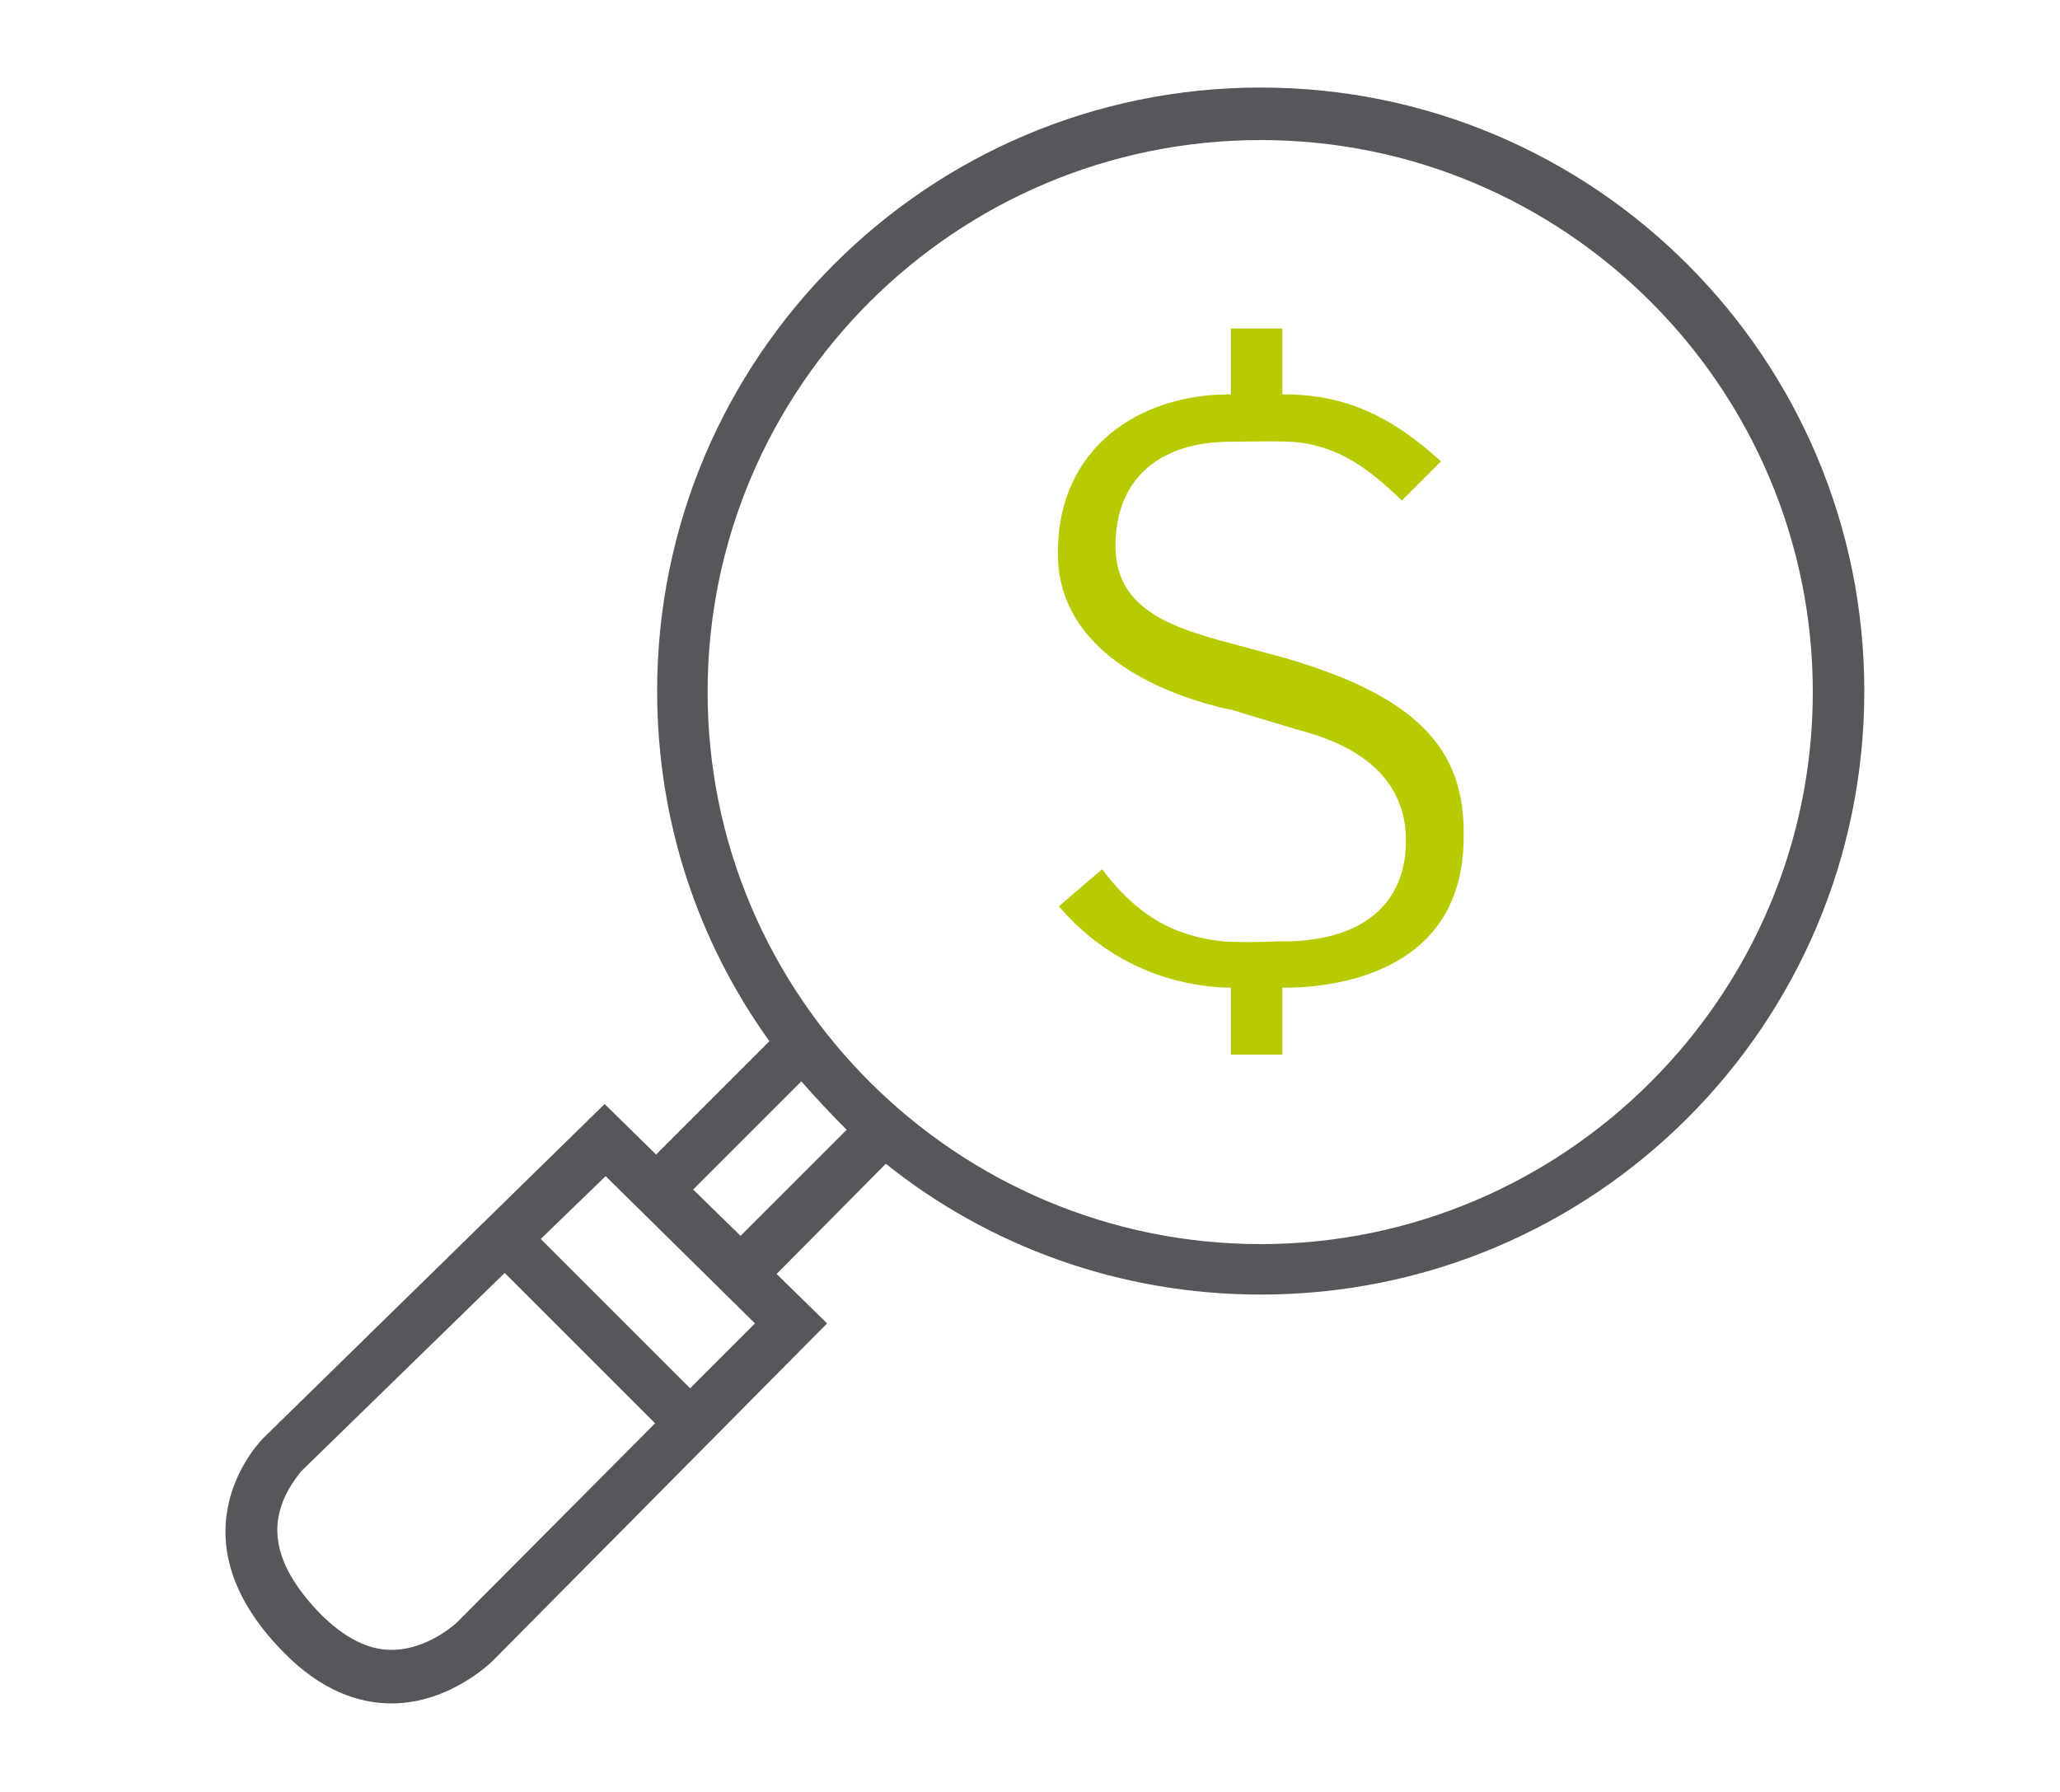 <?xml version="1.0" encoding="utf-8"?>
<!-- Generator: Adobe Illustrator 22.0.1, SVG Export Plug-In . SVG Version: 6.00 Build 0)  -->
<svg version="1.1" id="Layer_1" xmlns="http://www.w3.org/2000/svg" xmlns:xlink="http://www.w3.org/1999/xlink" x="0px" y="0px"
	 viewBox="0 0 200 174" style="enable-background:new 0 0 200 174;" xml:space="preserve">
<style type="text/css">
	.st0{fill:#B8CB02;}
	.st1{fill:#55575A;}
</style>
<path class="st0" d="M124.8,63.9l-6.3-1.7c-5.4-1.5-10.2-3.4-10.2-9.2c0-6.2,3.9-9.9,10.6-10.1c0.8,0,4.6-0.1,6.5,0
	c4.6,0.3,7.7,2.8,10.7,5.7l3.8-3.8c-4.9-4.5-9.4-6.4-14.7-6.5l0,0c-0.2,0-0.5,0-0.7,0v-6.4h-5v6.4c-0.2,0-0.4,0-0.5,0
	c-8.1,0.1-16.3,4.9-16.3,15.4c0,10.4,11.7,14.1,16.7,15.2h0.1l6.3,1.9c2.6,0.7,10.7,2.8,10.7,10.8c0,6.1-4.1,9.6-11.3,9.8
	c-0.3,0-0.7,0-1.1,0c-1.8,0.1-4.1,0.1-5.4,0c-4.8-0.5-8.4-2.6-11.7-7l-4.2,3.6c4.2,4.9,9.8,7.6,16.2,7.9c0.1,0,0.3,0,0.5,0v6.5h5
	v-6.5c0.3,0,0.5,0,0.7,0c5.1-0.1,16.9-1.8,16.9-14.6C142.3,72.6,137.4,67.6,124.8,63.9z"/>
<path class="st1" d="M122.4,8.5C90,8.5,63.8,34.8,63.8,67.1c0,12.7,4,24.4,10.9,34l-11,11l-5-4.9l-33.1,32.4c0,0-9.5,9.2,1.9,20.8
	c3.7,3.8,7.4,5,10.5,5c5.8,0,9.9-4.2,9.9-4.2l32.4-32.7l-4.9-4.8L86,113c10,8,22.7,12.7,36.4,12.7c32.4,0,58.6-26.2,58.6-58.6
	C181,34.8,154.8,8.5,122.4,8.5z M44.4,157.5c0,0-2.8,2.7-6.4,2.7c-2.3,0-4.6-1.2-6.9-3.5c-3.3-3.4-4.7-6.6-4-9.7
	c0.5-2.3,2-3.9,2.1-4.1L49,123.6l14.6,14.6L44.4,157.5z M67,134.8l-14.5-14.5l6.3-6.1l14.5,14.3L67,134.8z M71.9,120l-4.6-4.5
	L77.8,105c1.4,1.6,2.9,3.2,4.4,4.7L71.9,120z M122.4,120.8c-29.5,0-53.7-24-53.7-53.6s24.1-53.6,53.7-53.6S176,37.7,176,67.2
	S151.9,120.8,122.4,120.8z"/>
</svg>
